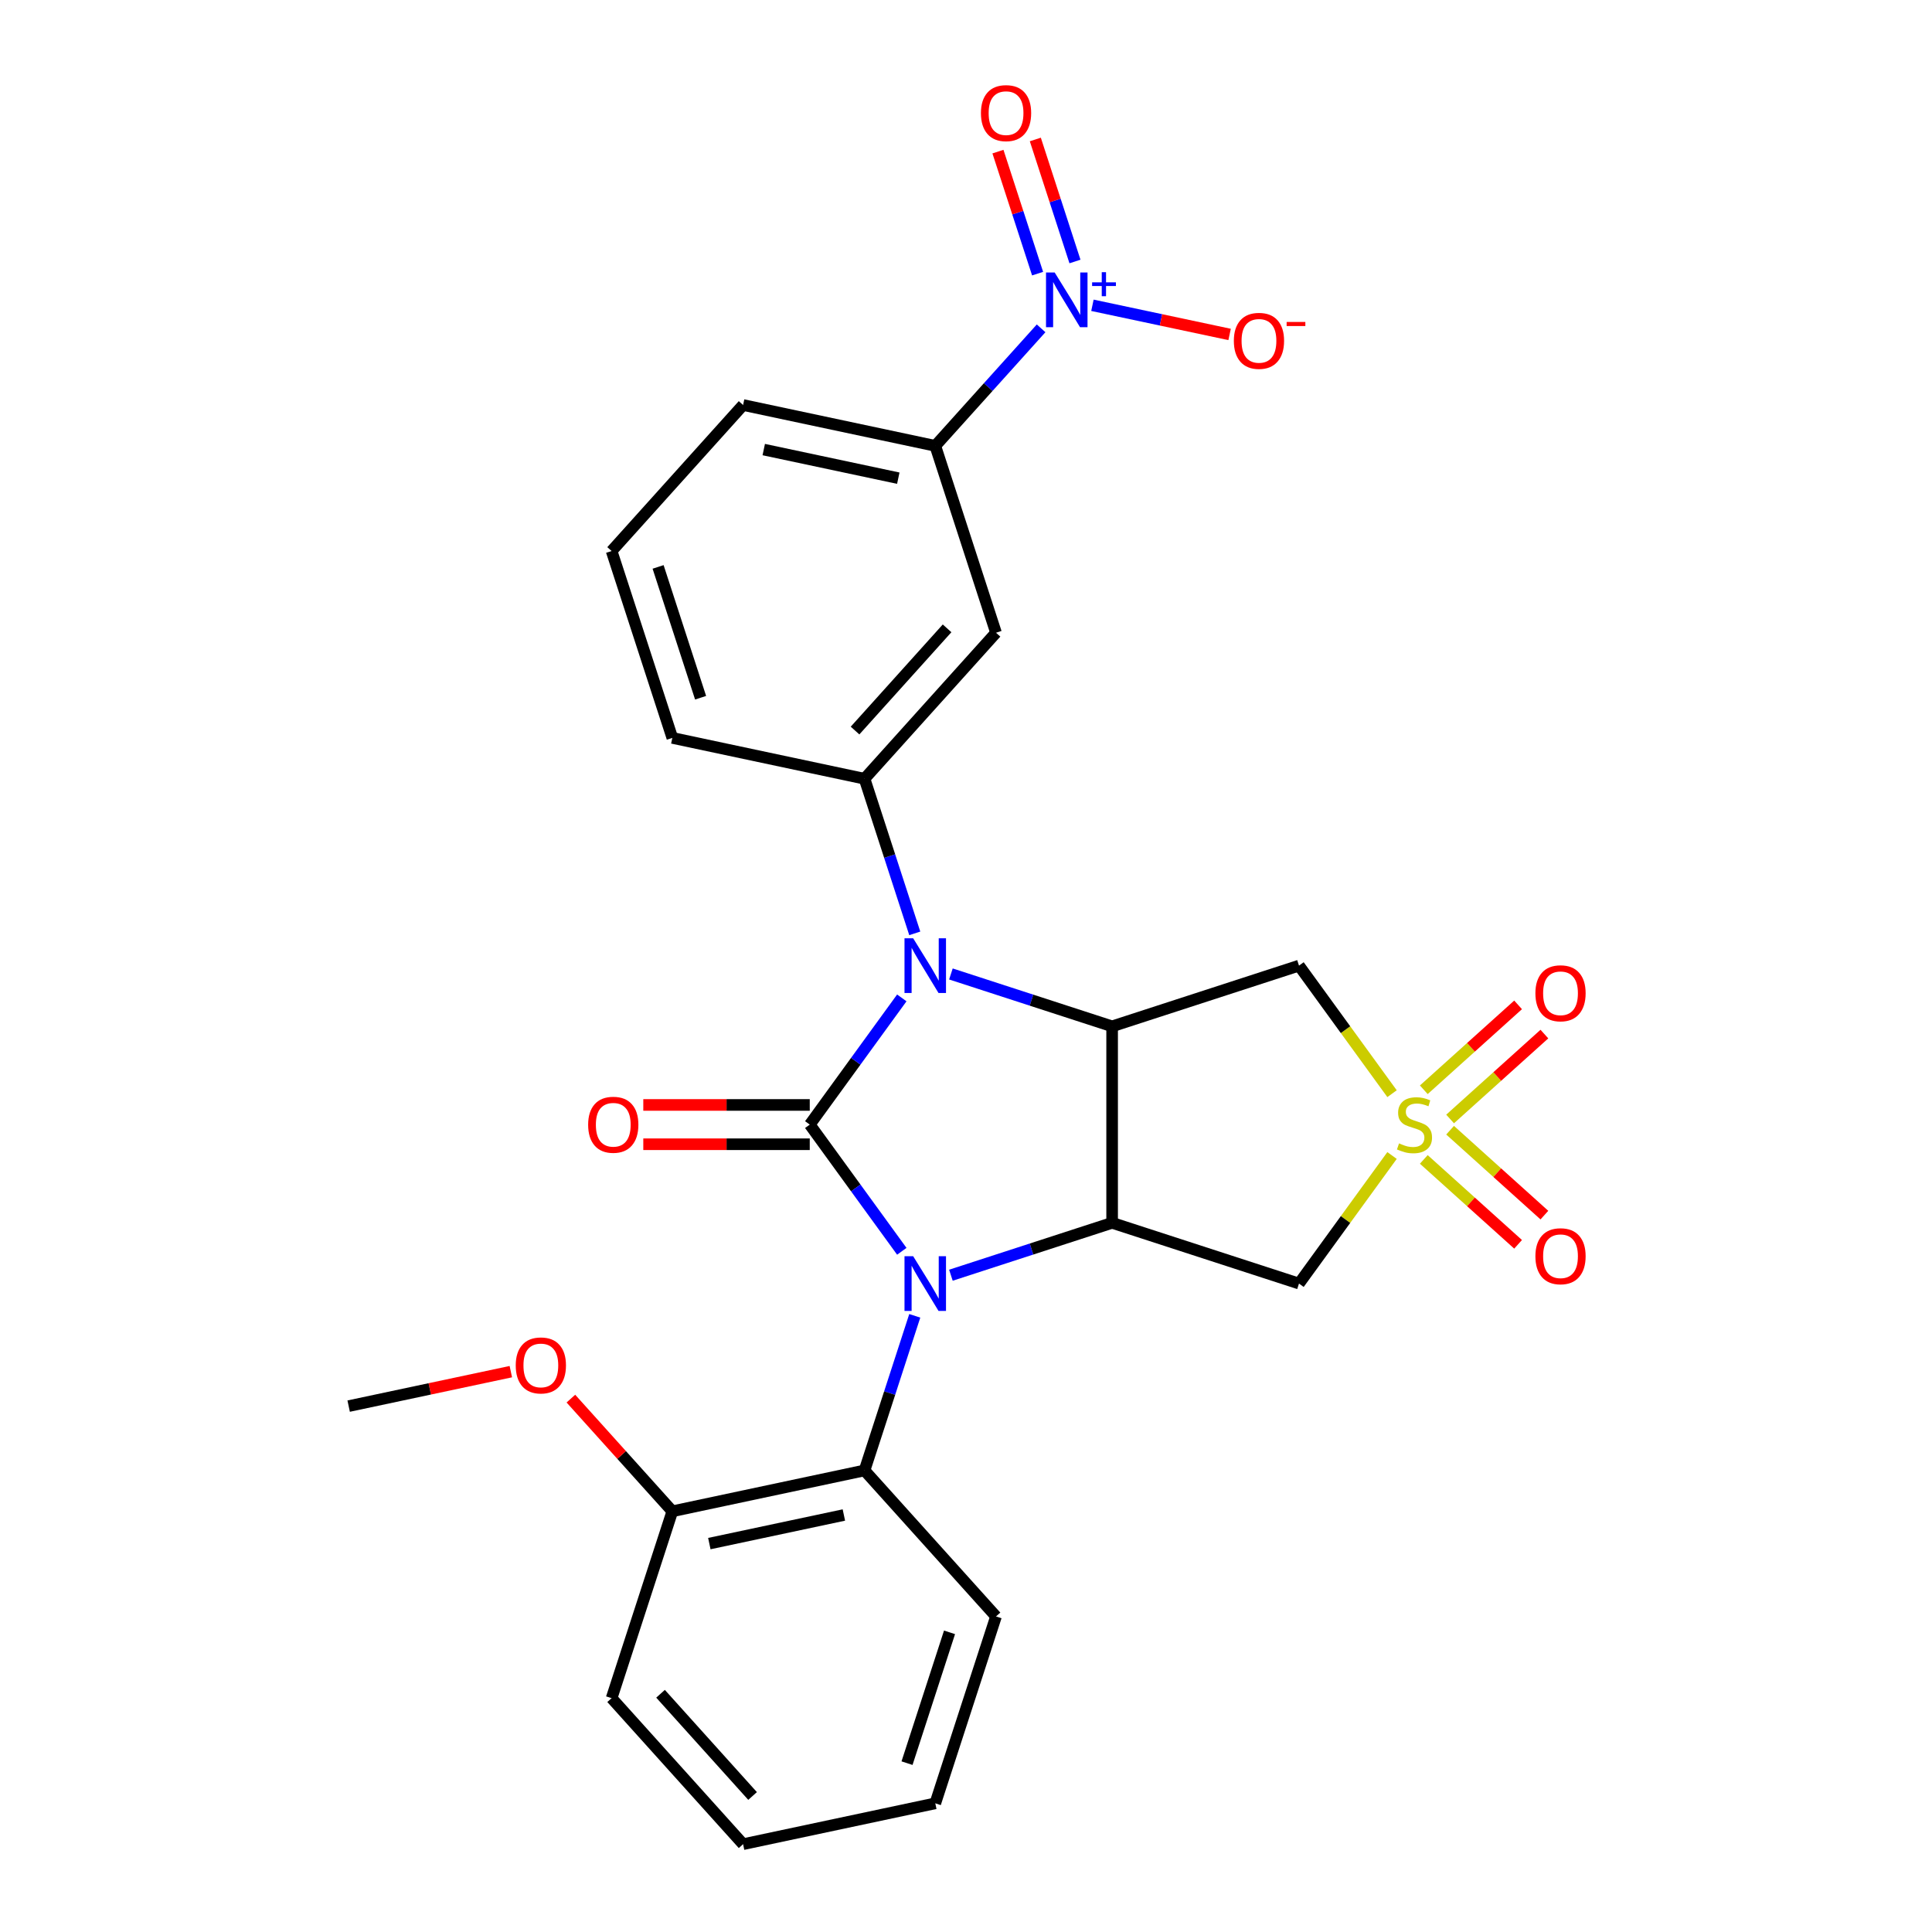 <?xml version='1.0' encoding='iso-8859-1'?>
<svg version='1.1' baseProfile='full'
              xmlns='http://www.w3.org/2000/svg'
                      xmlns:rdkit='http://www.rdkit.org/xml'
                      xmlns:xlink='http://www.w3.org/1999/xlink'
                  xml:space='preserve'
width='1000px' height='1000px' viewBox='0 0 1000 1000'>
<!-- END OF HEADER -->
<rect style='opacity:1.0;fill:#FFFFFF;stroke:none' width='1000' height='1000' x='0' y='0'> </rect>
<path class='bond-0' d='M 419.128,582.088 L 442.95,614.877' style='fill:none;fill-rule:evenodd;stroke:#000000;stroke-width:6px;stroke-linecap:butt;stroke-linejoin:miter;stroke-opacity:1' />
<path class='bond-0' d='M 442.95,614.877 L 466.773,647.665' style='fill:none;fill-rule:evenodd;stroke:#0000FF;stroke-width:6px;stroke-linecap:butt;stroke-linejoin:miter;stroke-opacity:1' />
<path class='bond-1' d='M 419.128,582.088 L 442.95,549.3' style='fill:none;fill-rule:evenodd;stroke:#000000;stroke-width:6px;stroke-linecap:butt;stroke-linejoin:miter;stroke-opacity:1' />
<path class='bond-1' d='M 442.95,549.3 L 466.773,516.511' style='fill:none;fill-rule:evenodd;stroke:#0000FF;stroke-width:6px;stroke-linecap:butt;stroke-linejoin:miter;stroke-opacity:1' />
<path class='bond-12' d='M 419.128,571.918 L 376.047,571.918' style='fill:none;fill-rule:evenodd;stroke:#000000;stroke-width:6px;stroke-linecap:butt;stroke-linejoin:miter;stroke-opacity:1' />
<path class='bond-12' d='M 376.047,571.918 L 332.967,571.918' style='fill:none;fill-rule:evenodd;stroke:#FF0000;stroke-width:6px;stroke-linecap:butt;stroke-linejoin:miter;stroke-opacity:1' />
<path class='bond-12' d='M 419.128,592.259 L 376.047,592.259' style='fill:none;fill-rule:evenodd;stroke:#000000;stroke-width:6px;stroke-linecap:butt;stroke-linejoin:miter;stroke-opacity:1' />
<path class='bond-12' d='M 376.047,592.259 L 332.967,592.259' style='fill:none;fill-rule:evenodd;stroke:#FF0000;stroke-width:6px;stroke-linecap:butt;stroke-linejoin:miter;stroke-opacity:1' />
<path class='bond-3' d='M 492.19,660.052 L 533.912,646.496' style='fill:none;fill-rule:evenodd;stroke:#0000FF;stroke-width:6px;stroke-linecap:butt;stroke-linejoin:miter;stroke-opacity:1' />
<path class='bond-3' d='M 533.912,646.496 L 575.634,632.94' style='fill:none;fill-rule:evenodd;stroke:#000000;stroke-width:6px;stroke-linecap:butt;stroke-linejoin:miter;stroke-opacity:1' />
<path class='bond-9' d='M 473.481,681.071 L 460.48,721.082' style='fill:none;fill-rule:evenodd;stroke:#0000FF;stroke-width:6px;stroke-linecap:butt;stroke-linejoin:miter;stroke-opacity:1' />
<path class='bond-9' d='M 460.48,721.082 L 447.48,761.094' style='fill:none;fill-rule:evenodd;stroke:#000000;stroke-width:6px;stroke-linecap:butt;stroke-linejoin:miter;stroke-opacity:1' />
<path class='bond-4' d='M 492.19,504.124 L 533.912,517.68' style='fill:none;fill-rule:evenodd;stroke:#0000FF;stroke-width:6px;stroke-linecap:butt;stroke-linejoin:miter;stroke-opacity:1' />
<path class='bond-4' d='M 533.912,517.68 L 575.634,531.236' style='fill:none;fill-rule:evenodd;stroke:#000000;stroke-width:6px;stroke-linecap:butt;stroke-linejoin:miter;stroke-opacity:1' />
<path class='bond-8' d='M 473.481,483.106 L 460.48,443.094' style='fill:none;fill-rule:evenodd;stroke:#0000FF;stroke-width:6px;stroke-linecap:butt;stroke-linejoin:miter;stroke-opacity:1' />
<path class='bond-8' d='M 460.48,443.094 L 447.48,403.083' style='fill:none;fill-rule:evenodd;stroke:#000000;stroke-width:6px;stroke-linecap:butt;stroke-linejoin:miter;stroke-opacity:1' />
<path class='bond-2' d='M 720.517,566.091 L 696.438,532.95' style='fill:none;fill-rule:evenodd;stroke:#CCCC00;stroke-width:6px;stroke-linecap:butt;stroke-linejoin:miter;stroke-opacity:1' />
<path class='bond-2' d='M 696.438,532.95 L 672.359,499.808' style='fill:none;fill-rule:evenodd;stroke:#000000;stroke-width:6px;stroke-linecap:butt;stroke-linejoin:miter;stroke-opacity:1' />
<path class='bond-13' d='M 750.567,579.181 L 774.97,557.209' style='fill:none;fill-rule:evenodd;stroke:#CCCC00;stroke-width:6px;stroke-linecap:butt;stroke-linejoin:miter;stroke-opacity:1' />
<path class='bond-13' d='M 774.97,557.209 L 799.373,535.236' style='fill:none;fill-rule:evenodd;stroke:#FF0000;stroke-width:6px;stroke-linecap:butt;stroke-linejoin:miter;stroke-opacity:1' />
<path class='bond-13' d='M 736.956,564.065 L 761.36,542.092' style='fill:none;fill-rule:evenodd;stroke:#CCCC00;stroke-width:6px;stroke-linecap:butt;stroke-linejoin:miter;stroke-opacity:1' />
<path class='bond-13' d='M 761.36,542.092 L 785.763,520.12' style='fill:none;fill-rule:evenodd;stroke:#FF0000;stroke-width:6px;stroke-linecap:butt;stroke-linejoin:miter;stroke-opacity:1' />
<path class='bond-14' d='M 736.956,600.111 L 761.36,622.084' style='fill:none;fill-rule:evenodd;stroke:#CCCC00;stroke-width:6px;stroke-linecap:butt;stroke-linejoin:miter;stroke-opacity:1' />
<path class='bond-14' d='M 761.36,622.084 L 785.763,644.057' style='fill:none;fill-rule:evenodd;stroke:#FF0000;stroke-width:6px;stroke-linecap:butt;stroke-linejoin:miter;stroke-opacity:1' />
<path class='bond-14' d='M 750.567,584.995 L 774.97,606.968' style='fill:none;fill-rule:evenodd;stroke:#CCCC00;stroke-width:6px;stroke-linecap:butt;stroke-linejoin:miter;stroke-opacity:1' />
<path class='bond-14' d='M 774.97,606.968 L 799.373,628.941' style='fill:none;fill-rule:evenodd;stroke:#FF0000;stroke-width:6px;stroke-linecap:butt;stroke-linejoin:miter;stroke-opacity:1' />
<path class='bond-28' d='M 720.517,598.085 L 696.438,631.227' style='fill:none;fill-rule:evenodd;stroke:#CCCC00;stroke-width:6px;stroke-linecap:butt;stroke-linejoin:miter;stroke-opacity:1' />
<path class='bond-28' d='M 696.438,631.227 L 672.359,664.368' style='fill:none;fill-rule:evenodd;stroke:#000000;stroke-width:6px;stroke-linecap:butt;stroke-linejoin:miter;stroke-opacity:1' />
<path class='bond-6' d='M 575.634,632.94 L 672.359,664.368' style='fill:none;fill-rule:evenodd;stroke:#000000;stroke-width:6px;stroke-linecap:butt;stroke-linejoin:miter;stroke-opacity:1' />
<path class='bond-27' d='M 575.634,632.94 L 575.634,531.236' style='fill:none;fill-rule:evenodd;stroke:#000000;stroke-width:6px;stroke-linecap:butt;stroke-linejoin:miter;stroke-opacity:1' />
<path class='bond-7' d='M 575.634,531.236 L 672.359,499.808' style='fill:none;fill-rule:evenodd;stroke:#000000;stroke-width:6px;stroke-linecap:butt;stroke-linejoin:miter;stroke-opacity:1' />
<path class='bond-5' d='M 538.875,169.948 L 511.49,200.362' style='fill:none;fill-rule:evenodd;stroke:#0000FF;stroke-width:6px;stroke-linecap:butt;stroke-linejoin:miter;stroke-opacity:1' />
<path class='bond-5' d='M 511.49,200.362 L 484.104,230.776' style='fill:none;fill-rule:evenodd;stroke:#000000;stroke-width:6px;stroke-linecap:butt;stroke-linejoin:miter;stroke-opacity:1' />
<path class='bond-15' d='M 565.44,158.019 L 600.938,165.564' style='fill:none;fill-rule:evenodd;stroke:#0000FF;stroke-width:6px;stroke-linecap:butt;stroke-linejoin:miter;stroke-opacity:1' />
<path class='bond-15' d='M 600.938,165.564 L 636.435,173.11' style='fill:none;fill-rule:evenodd;stroke:#FF0000;stroke-width:6px;stroke-linecap:butt;stroke-linejoin:miter;stroke-opacity:1' />
<path class='bond-16' d='M 556.403,135.35 L 546.142,103.771' style='fill:none;fill-rule:evenodd;stroke:#0000FF;stroke-width:6px;stroke-linecap:butt;stroke-linejoin:miter;stroke-opacity:1' />
<path class='bond-16' d='M 546.142,103.771 L 535.881,72.191' style='fill:none;fill-rule:evenodd;stroke:#FF0000;stroke-width:6px;stroke-linecap:butt;stroke-linejoin:miter;stroke-opacity:1' />
<path class='bond-16' d='M 537.058,141.636 L 526.797,110.056' style='fill:none;fill-rule:evenodd;stroke:#0000FF;stroke-width:6px;stroke-linecap:butt;stroke-linejoin:miter;stroke-opacity:1' />
<path class='bond-16' d='M 526.797,110.056 L 516.536,78.476' style='fill:none;fill-rule:evenodd;stroke:#FF0000;stroke-width:6px;stroke-linecap:butt;stroke-linejoin:miter;stroke-opacity:1' />
<path class='bond-10' d='M 447.48,403.083 L 515.533,327.502' style='fill:none;fill-rule:evenodd;stroke:#000000;stroke-width:6px;stroke-linecap:butt;stroke-linejoin:miter;stroke-opacity:1' />
<path class='bond-10' d='M 442.571,378.135 L 490.209,325.229' style='fill:none;fill-rule:evenodd;stroke:#000000;stroke-width:6px;stroke-linecap:butt;stroke-linejoin:miter;stroke-opacity:1' />
<path class='bond-18' d='M 447.48,403.083 L 347.999,381.937' style='fill:none;fill-rule:evenodd;stroke:#000000;stroke-width:6px;stroke-linecap:butt;stroke-linejoin:miter;stroke-opacity:1' />
<path class='bond-17' d='M 447.48,761.094 L 347.999,782.239' style='fill:none;fill-rule:evenodd;stroke:#000000;stroke-width:6px;stroke-linecap:butt;stroke-linejoin:miter;stroke-opacity:1' />
<path class='bond-17' d='M 436.787,784.162 L 367.15,798.964' style='fill:none;fill-rule:evenodd;stroke:#000000;stroke-width:6px;stroke-linecap:butt;stroke-linejoin:miter;stroke-opacity:1' />
<path class='bond-20' d='M 447.48,761.094 L 515.533,836.674' style='fill:none;fill-rule:evenodd;stroke:#000000;stroke-width:6px;stroke-linecap:butt;stroke-linejoin:miter;stroke-opacity:1' />
<path class='bond-11' d='M 515.533,327.502 L 484.104,230.776' style='fill:none;fill-rule:evenodd;stroke:#000000;stroke-width:6px;stroke-linecap:butt;stroke-linejoin:miter;stroke-opacity:1' />
<path class='bond-29' d='M 484.104,230.776 L 384.623,209.631' style='fill:none;fill-rule:evenodd;stroke:#000000;stroke-width:6px;stroke-linecap:butt;stroke-linejoin:miter;stroke-opacity:1' />
<path class='bond-29' d='M 464.953,247.501 L 395.316,232.699' style='fill:none;fill-rule:evenodd;stroke:#000000;stroke-width:6px;stroke-linecap:butt;stroke-linejoin:miter;stroke-opacity:1' />
<path class='bond-19' d='M 347.999,782.239 L 321.743,753.08' style='fill:none;fill-rule:evenodd;stroke:#000000;stroke-width:6px;stroke-linecap:butt;stroke-linejoin:miter;stroke-opacity:1' />
<path class='bond-19' d='M 321.743,753.08 L 295.488,723.921' style='fill:none;fill-rule:evenodd;stroke:#FF0000;stroke-width:6px;stroke-linecap:butt;stroke-linejoin:miter;stroke-opacity:1' />
<path class='bond-23' d='M 347.999,782.239 L 316.57,878.965' style='fill:none;fill-rule:evenodd;stroke:#000000;stroke-width:6px;stroke-linecap:butt;stroke-linejoin:miter;stroke-opacity:1' />
<path class='bond-22' d='M 347.999,381.937 L 316.57,285.211' style='fill:none;fill-rule:evenodd;stroke:#000000;stroke-width:6px;stroke-linecap:butt;stroke-linejoin:miter;stroke-opacity:1' />
<path class='bond-22' d='M 362.63,361.143 L 340.63,293.435' style='fill:none;fill-rule:evenodd;stroke:#000000;stroke-width:6px;stroke-linecap:butt;stroke-linejoin:miter;stroke-opacity:1' />
<path class='bond-24' d='M 264.403,709.962 L 222.434,718.883' style='fill:none;fill-rule:evenodd;stroke:#FF0000;stroke-width:6px;stroke-linecap:butt;stroke-linejoin:miter;stroke-opacity:1' />
<path class='bond-24' d='M 222.434,718.883 L 180.465,727.804' style='fill:none;fill-rule:evenodd;stroke:#000000;stroke-width:6px;stroke-linecap:butt;stroke-linejoin:miter;stroke-opacity:1' />
<path class='bond-25' d='M 515.533,836.674 L 484.104,933.4' style='fill:none;fill-rule:evenodd;stroke:#000000;stroke-width:6px;stroke-linecap:butt;stroke-linejoin:miter;stroke-opacity:1' />
<path class='bond-25' d='M 491.473,844.898 L 469.474,912.606' style='fill:none;fill-rule:evenodd;stroke:#000000;stroke-width:6px;stroke-linecap:butt;stroke-linejoin:miter;stroke-opacity:1' />
<path class='bond-21' d='M 384.623,209.631 L 316.57,285.211' style='fill:none;fill-rule:evenodd;stroke:#000000;stroke-width:6px;stroke-linecap:butt;stroke-linejoin:miter;stroke-opacity:1' />
<path class='bond-30' d='M 316.57,878.965 L 384.623,954.545' style='fill:none;fill-rule:evenodd;stroke:#000000;stroke-width:6px;stroke-linecap:butt;stroke-linejoin:miter;stroke-opacity:1' />
<path class='bond-30' d='M 341.895,876.691 L 389.532,929.598' style='fill:none;fill-rule:evenodd;stroke:#000000;stroke-width:6px;stroke-linecap:butt;stroke-linejoin:miter;stroke-opacity:1' />
<path class='bond-26' d='M 484.104,933.4 L 384.623,954.545' style='fill:none;fill-rule:evenodd;stroke:#000000;stroke-width:6px;stroke-linecap:butt;stroke-linejoin:miter;stroke-opacity:1' />
<path  class='atom-1' d='M 472.648 650.208
L 481.928 665.208
Q 482.848 666.688, 484.328 669.368
Q 485.808 672.048, 485.888 672.208
L 485.888 650.208
L 489.648 650.208
L 489.648 678.528
L 485.768 678.528
L 475.808 662.128
Q 474.648 660.208, 473.408 658.008
Q 472.208 655.808, 471.848 655.128
L 471.848 678.528
L 468.168 678.528
L 468.168 650.208
L 472.648 650.208
' fill='#0000FF'/>
<path  class='atom-2' d='M 472.648 485.648
L 481.928 500.648
Q 482.848 502.128, 484.328 504.808
Q 485.808 507.488, 485.888 507.648
L 485.888 485.648
L 489.648 485.648
L 489.648 513.968
L 485.768 513.968
L 475.808 497.568
Q 474.648 495.648, 473.408 493.448
Q 472.208 491.248, 471.848 490.568
L 471.848 513.968
L 468.168 513.968
L 468.168 485.648
L 472.648 485.648
' fill='#0000FF'/>
<path  class='atom-3' d='M 724.139 591.808
Q 724.459 591.928, 725.779 592.488
Q 727.099 593.048, 728.539 593.408
Q 730.019 593.728, 731.459 593.728
Q 734.139 593.728, 735.699 592.448
Q 737.259 591.128, 737.259 588.848
Q 737.259 587.288, 736.459 586.328
Q 735.699 585.368, 734.499 584.848
Q 733.299 584.328, 731.299 583.728
Q 728.779 582.968, 727.259 582.248
Q 725.779 581.528, 724.699 580.008
Q 723.659 578.488, 723.659 575.928
Q 723.659 572.368, 726.059 570.168
Q 728.499 567.968, 733.299 567.968
Q 736.579 567.968, 740.299 569.528
L 739.379 572.608
Q 735.979 571.208, 733.419 571.208
Q 730.659 571.208, 729.139 572.368
Q 727.619 573.488, 727.659 575.448
Q 727.659 576.968, 728.419 577.888
Q 729.219 578.808, 730.339 579.328
Q 731.499 579.848, 733.419 580.448
Q 735.979 581.248, 737.499 582.048
Q 739.019 582.848, 740.099 584.488
Q 741.219 586.088, 741.219 588.848
Q 741.219 592.768, 738.579 594.888
Q 735.979 596.968, 731.619 596.968
Q 729.099 596.968, 727.179 596.408
Q 725.299 595.888, 723.059 594.968
L 724.139 591.808
' fill='#CCCC00'/>
<path  class='atom-6' d='M 545.897 141.036
L 555.177 156.036
Q 556.097 157.516, 557.577 160.196
Q 559.057 162.876, 559.137 163.036
L 559.137 141.036
L 562.897 141.036
L 562.897 169.356
L 559.017 169.356
L 549.057 152.956
Q 547.897 151.036, 546.657 148.836
Q 545.457 146.636, 545.097 145.956
L 545.097 169.356
L 541.417 169.356
L 541.417 141.036
L 545.897 141.036
' fill='#0000FF'/>
<path  class='atom-6' d='M 565.273 146.141
L 570.263 146.141
L 570.263 140.887
L 572.481 140.887
L 572.481 146.141
L 577.602 146.141
L 577.602 148.041
L 572.481 148.041
L 572.481 153.321
L 570.263 153.321
L 570.263 148.041
L 565.273 148.041
L 565.273 146.141
' fill='#0000FF'/>
<path  class='atom-13' d='M 304.424 582.168
Q 304.424 575.368, 307.784 571.568
Q 311.144 567.768, 317.424 567.768
Q 323.704 567.768, 327.064 571.568
Q 330.424 575.368, 330.424 582.168
Q 330.424 589.048, 327.024 592.968
Q 323.624 596.848, 317.424 596.848
Q 311.184 596.848, 307.784 592.968
Q 304.424 589.088, 304.424 582.168
M 317.424 593.648
Q 321.744 593.648, 324.064 590.768
Q 326.424 587.848, 326.424 582.168
Q 326.424 576.608, 324.064 573.808
Q 321.744 570.968, 317.424 570.968
Q 313.104 570.968, 310.744 573.768
Q 308.424 576.568, 308.424 582.168
Q 308.424 587.888, 310.744 590.768
Q 313.104 593.648, 317.424 593.648
' fill='#FF0000'/>
<path  class='atom-14' d='M 794.72 514.115
Q 794.72 507.315, 798.08 503.515
Q 801.44 499.715, 807.72 499.715
Q 814 499.715, 817.36 503.515
Q 820.72 507.315, 820.72 514.115
Q 820.72 520.995, 817.32 524.915
Q 813.92 528.795, 807.72 528.795
Q 801.48 528.795, 798.08 524.915
Q 794.72 521.035, 794.72 514.115
M 807.72 525.595
Q 812.04 525.595, 814.36 522.715
Q 816.72 519.795, 816.72 514.115
Q 816.72 508.555, 814.36 505.755
Q 812.04 502.915, 807.72 502.915
Q 803.4 502.915, 801.04 505.715
Q 798.72 508.515, 798.72 514.115
Q 798.72 519.835, 801.04 522.715
Q 803.4 525.595, 807.72 525.595
' fill='#FF0000'/>
<path  class='atom-15' d='M 794.72 650.221
Q 794.72 643.421, 798.08 639.621
Q 801.44 635.821, 807.72 635.821
Q 814 635.821, 817.36 639.621
Q 820.72 643.421, 820.72 650.221
Q 820.72 657.101, 817.32 661.021
Q 813.92 664.901, 807.72 664.901
Q 801.48 664.901, 798.08 661.021
Q 794.72 657.141, 794.72 650.221
M 807.72 661.701
Q 812.04 661.701, 814.36 658.821
Q 816.72 655.901, 816.72 650.221
Q 816.72 644.661, 814.36 641.861
Q 812.04 639.021, 807.72 639.021
Q 803.4 639.021, 801.04 641.821
Q 798.72 644.621, 798.72 650.221
Q 798.72 655.941, 801.04 658.821
Q 803.4 661.701, 807.72 661.701
' fill='#FF0000'/>
<path  class='atom-16' d='M 638.638 176.421
Q 638.638 169.621, 641.998 165.821
Q 645.358 162.021, 651.638 162.021
Q 657.918 162.021, 661.278 165.821
Q 664.638 169.621, 664.638 176.421
Q 664.638 183.301, 661.238 187.221
Q 657.838 191.101, 651.638 191.101
Q 645.398 191.101, 641.998 187.221
Q 638.638 183.341, 638.638 176.421
M 651.638 187.901
Q 655.958 187.901, 658.278 185.021
Q 660.638 182.101, 660.638 176.421
Q 660.638 170.861, 658.278 168.061
Q 655.958 165.221, 651.638 165.221
Q 647.318 165.221, 644.958 168.021
Q 642.638 170.821, 642.638 176.421
Q 642.638 182.141, 644.958 185.021
Q 647.318 187.901, 651.638 187.901
' fill='#FF0000'/>
<path  class='atom-16' d='M 665.958 166.644
L 675.647 166.644
L 675.647 168.756
L 665.958 168.756
L 665.958 166.644
' fill='#FF0000'/>
<path  class='atom-17' d='M 507.729 58.55
Q 507.729 51.75, 511.089 47.95
Q 514.449 44.15, 520.729 44.15
Q 527.009 44.15, 530.369 47.95
Q 533.729 51.75, 533.729 58.55
Q 533.729 65.43, 530.329 69.35
Q 526.929 73.23, 520.729 73.23
Q 514.489 73.23, 511.089 69.35
Q 507.729 65.47, 507.729 58.55
M 520.729 70.03
Q 525.049 70.03, 527.369 67.15
Q 529.729 64.23, 529.729 58.55
Q 529.729 52.99, 527.369 50.19
Q 525.049 47.35, 520.729 47.35
Q 516.409 47.35, 514.049 50.15
Q 511.729 52.95, 511.729 58.55
Q 511.729 64.27, 514.049 67.15
Q 516.409 70.03, 520.729 70.03
' fill='#FF0000'/>
<path  class='atom-20' d='M 266.946 706.739
Q 266.946 699.939, 270.306 696.139
Q 273.666 692.339, 279.946 692.339
Q 286.226 692.339, 289.586 696.139
Q 292.946 699.939, 292.946 706.739
Q 292.946 713.619, 289.546 717.539
Q 286.146 721.419, 279.946 721.419
Q 273.706 721.419, 270.306 717.539
Q 266.946 713.659, 266.946 706.739
M 279.946 718.219
Q 284.266 718.219, 286.586 715.339
Q 288.946 712.419, 288.946 706.739
Q 288.946 701.179, 286.586 698.379
Q 284.266 695.539, 279.946 695.539
Q 275.626 695.539, 273.266 698.339
Q 270.946 701.139, 270.946 706.739
Q 270.946 712.459, 273.266 715.339
Q 275.626 718.219, 279.946 718.219
' fill='#FF0000'/>
</svg>
